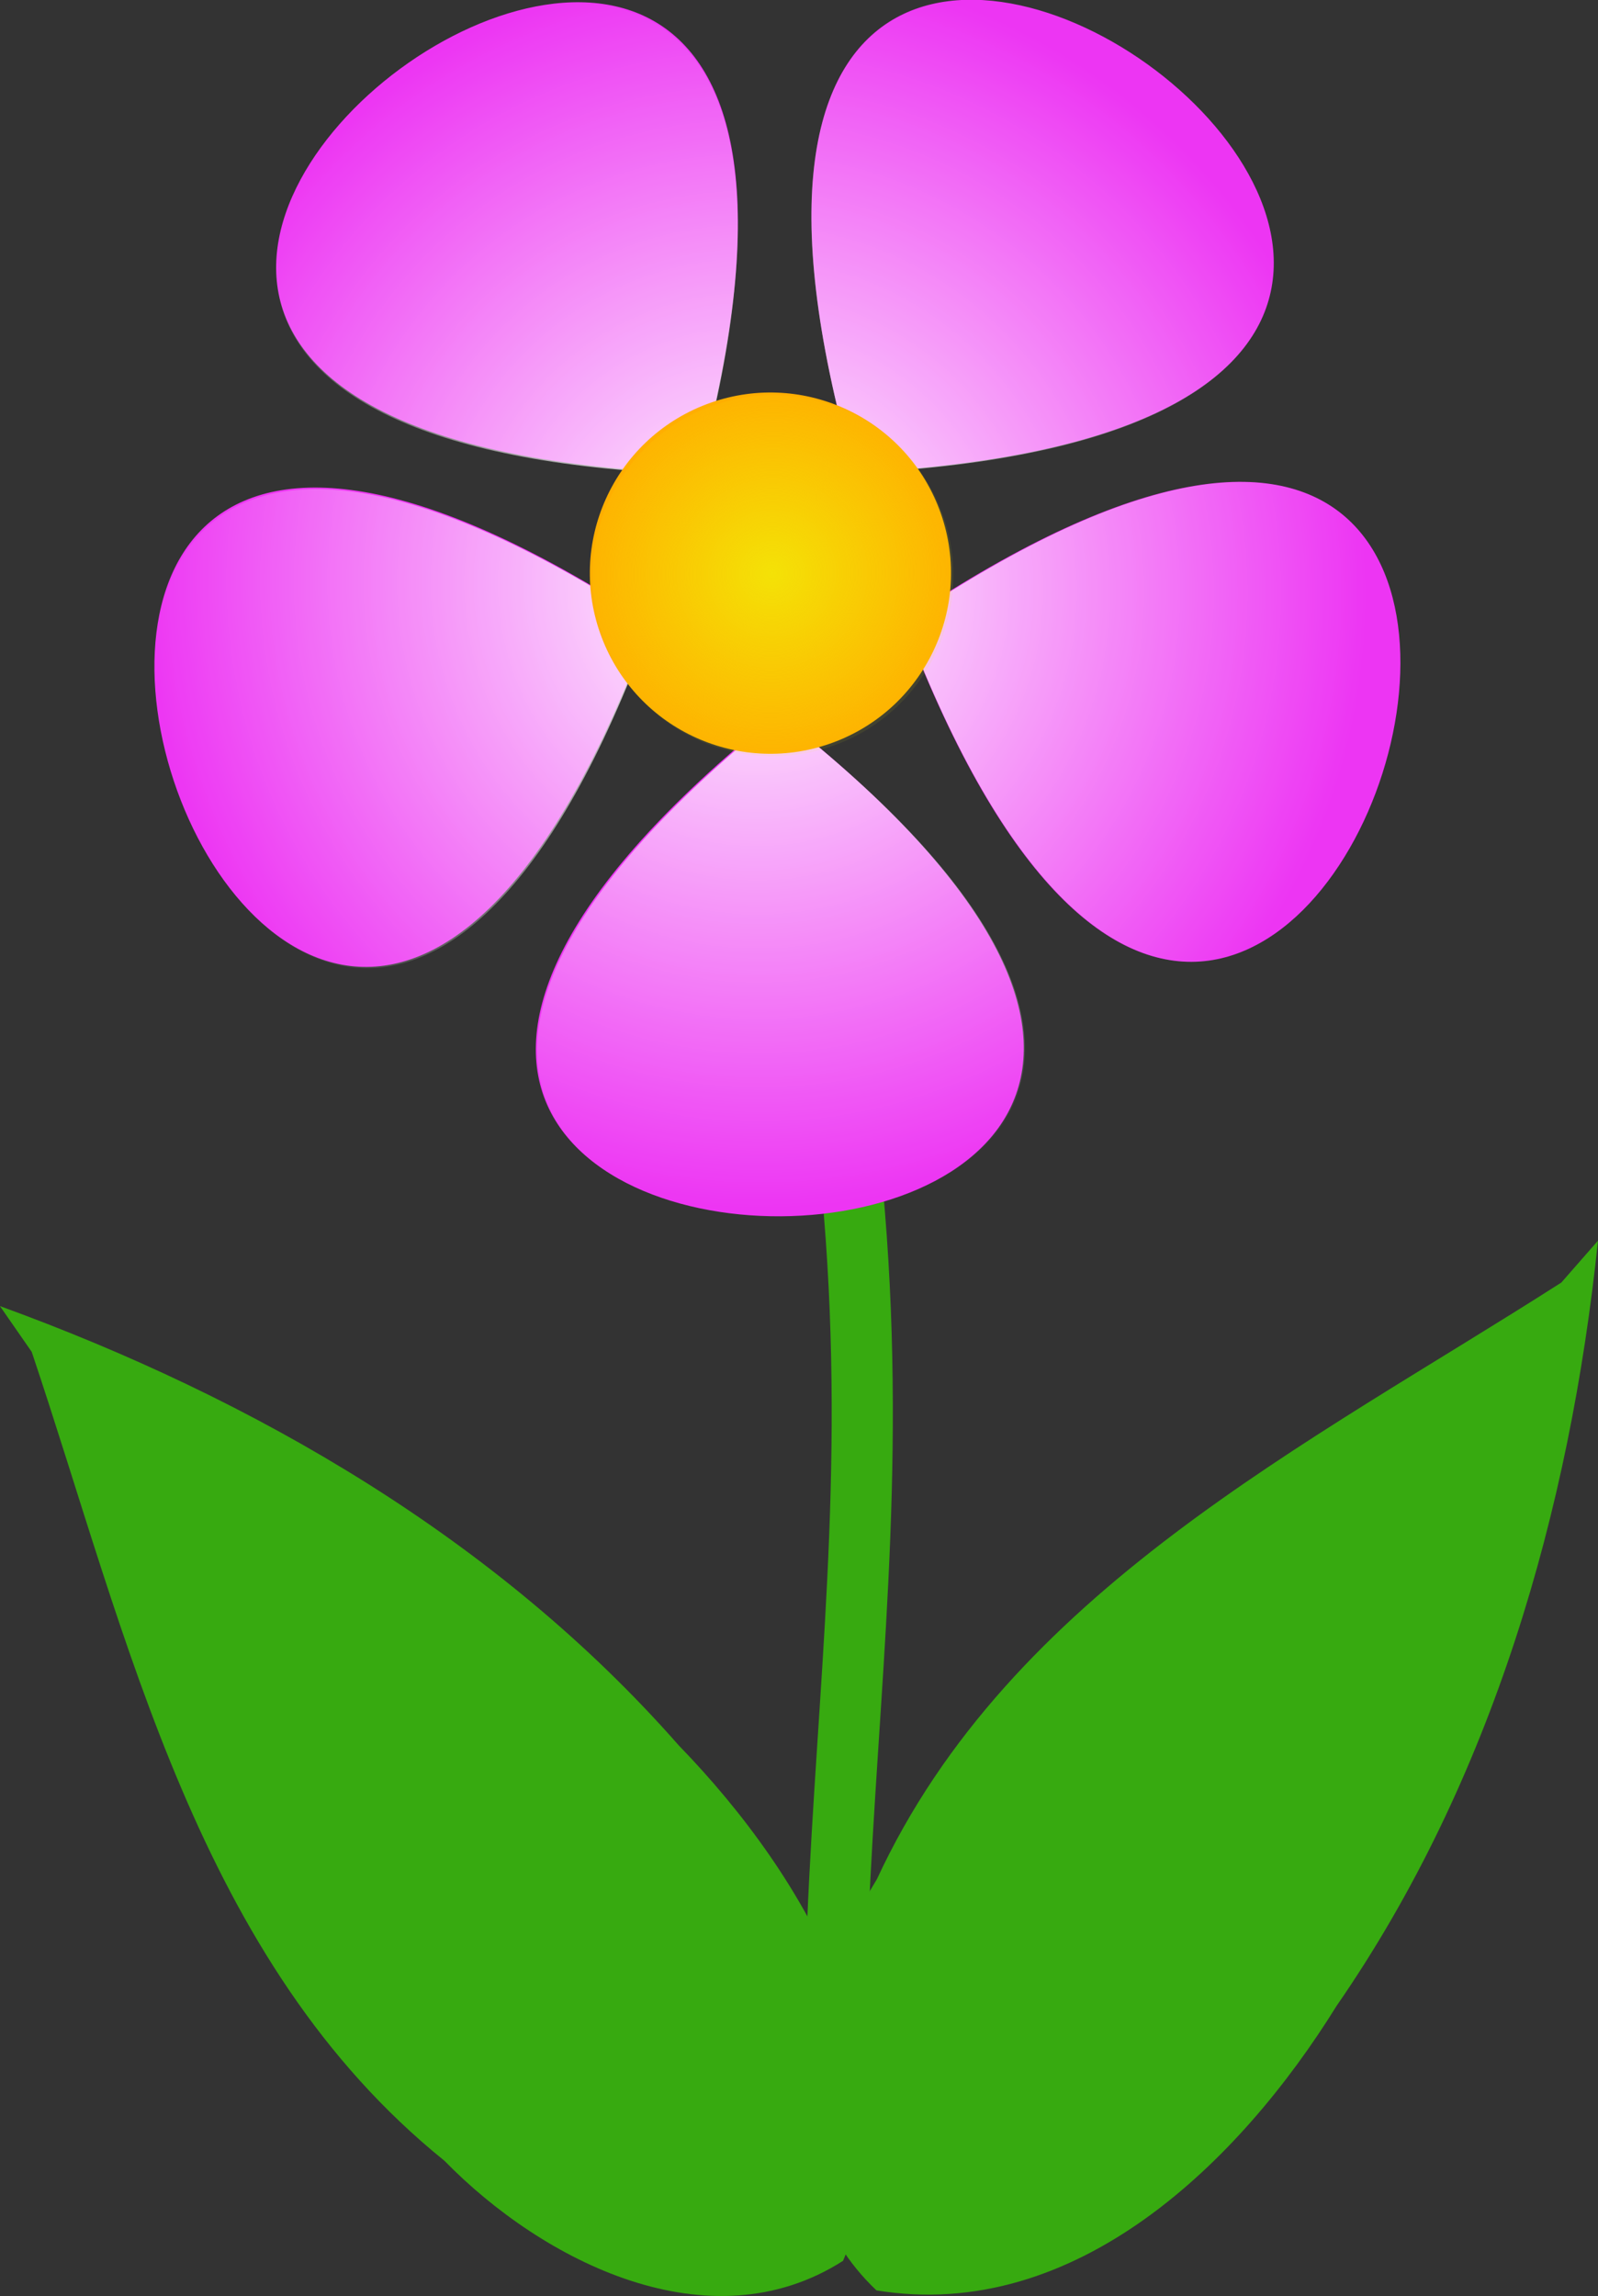 <svg xmlns="http://www.w3.org/2000/svg" viewBox="0 0 296.01 425.19"><rect x="0" y="0" width="296.01" height="425.19" fill="#333333" stroke="none"/><defs><radialGradient id="a" gradientUnits="userSpaceOnUse" cy="146.16" cx="-889.28" gradientTransform="matrix(1 0 0 1.019 0 -2.712)" r="896.34"><stop stop-color="#fff" offset="0"/><stop stop-color="#fff" stop-opacity="0" offset="1"/></radialGradient><radialGradient id="b" gradientUnits="userSpaceOnUse" cy="1297" cx="206.48" gradientTransform="matrix(1 0 0 1.102 0 -131.74)" r="41.77"><stop stop-color="#f0f509" offset="0"/><stop stop-color="#f0f509" stop-opacity="0" offset="1"/></radialGradient></defs><path stroke="#37aa10" stroke-width="11.325" fill="none" d="M136.779 118.647c41.138 131.604 13.345 192.978 18.497 287.912"/><path fill="#37aa10" d="M5.87 250.334c17.799 52.924 30.748 112.925 76.443 149.8 18.27 18.704 49.096 34.359 73.849 18.544 14.806-34.37-6.77-71.087-30.433-95.455-33.434-38.07-78.505-64.183-125.738-81.35l5.878 8.467z"/><path fill="#37aa10" d="M289.213 237.514c-47.026 30.105-102.09 57.22-126.78 110.494-13.713 22.262-21.423 55.964-.076 76.142 36.936 6.027 67.322-23.81 85.225-52.68 28.823-41.67 43.224-91.724 48.425-141.713l-6.79 7.757z"/><g><path d="M143.79 87.882c-230.962 1.426 51.419-206.397-18.6 13.69s-180.417-112.678 7.272 21.922c187.688 134.61-162.914 136.763 23.095-.142s79.726 197.2 7.002-22.01C89.832-117.88 374.75 86.459 143.791 87.883z" fill="#ed35f3"/><path transform="matrix(.118 -.045 -.045 -.118 251.144 85.871)" fill="url(#a)" d="M-800 286.65c-1713 638.16 960.18 1382.8-176.09-49.06s-1018.5 1340.5-7.76-182.63c1010.7-1523.2-1589.6-554.39 171.29-63.82s36.04-1683.1 113.63 143.19c77.6 1826.4 1611.9-485.85-101.07 152.32z"/><path fill="#ffae00" d="M173.98 94.27c-6.554-17.268-25.867-25.954-43.135-19.399-17.268 6.555-25.954 25.868-19.399 43.136s25.867 25.954 43.136 19.4c17.268-6.556 25.953-25.869 19.398-43.137z"/><path opacity=".728" transform="matrix(.85 -.323 -.289 -.762 342.489 1161.611)" fill="url(#b)" d="M243.24 1297c0 22.65-16.462 41.012-36.77 41.012-20.307 0-36.77-18.362-36.77-41.012s16.462-41.012 36.77-41.012c20.307 0 36.77 18.362 36.77 41.012z"/></g></svg>